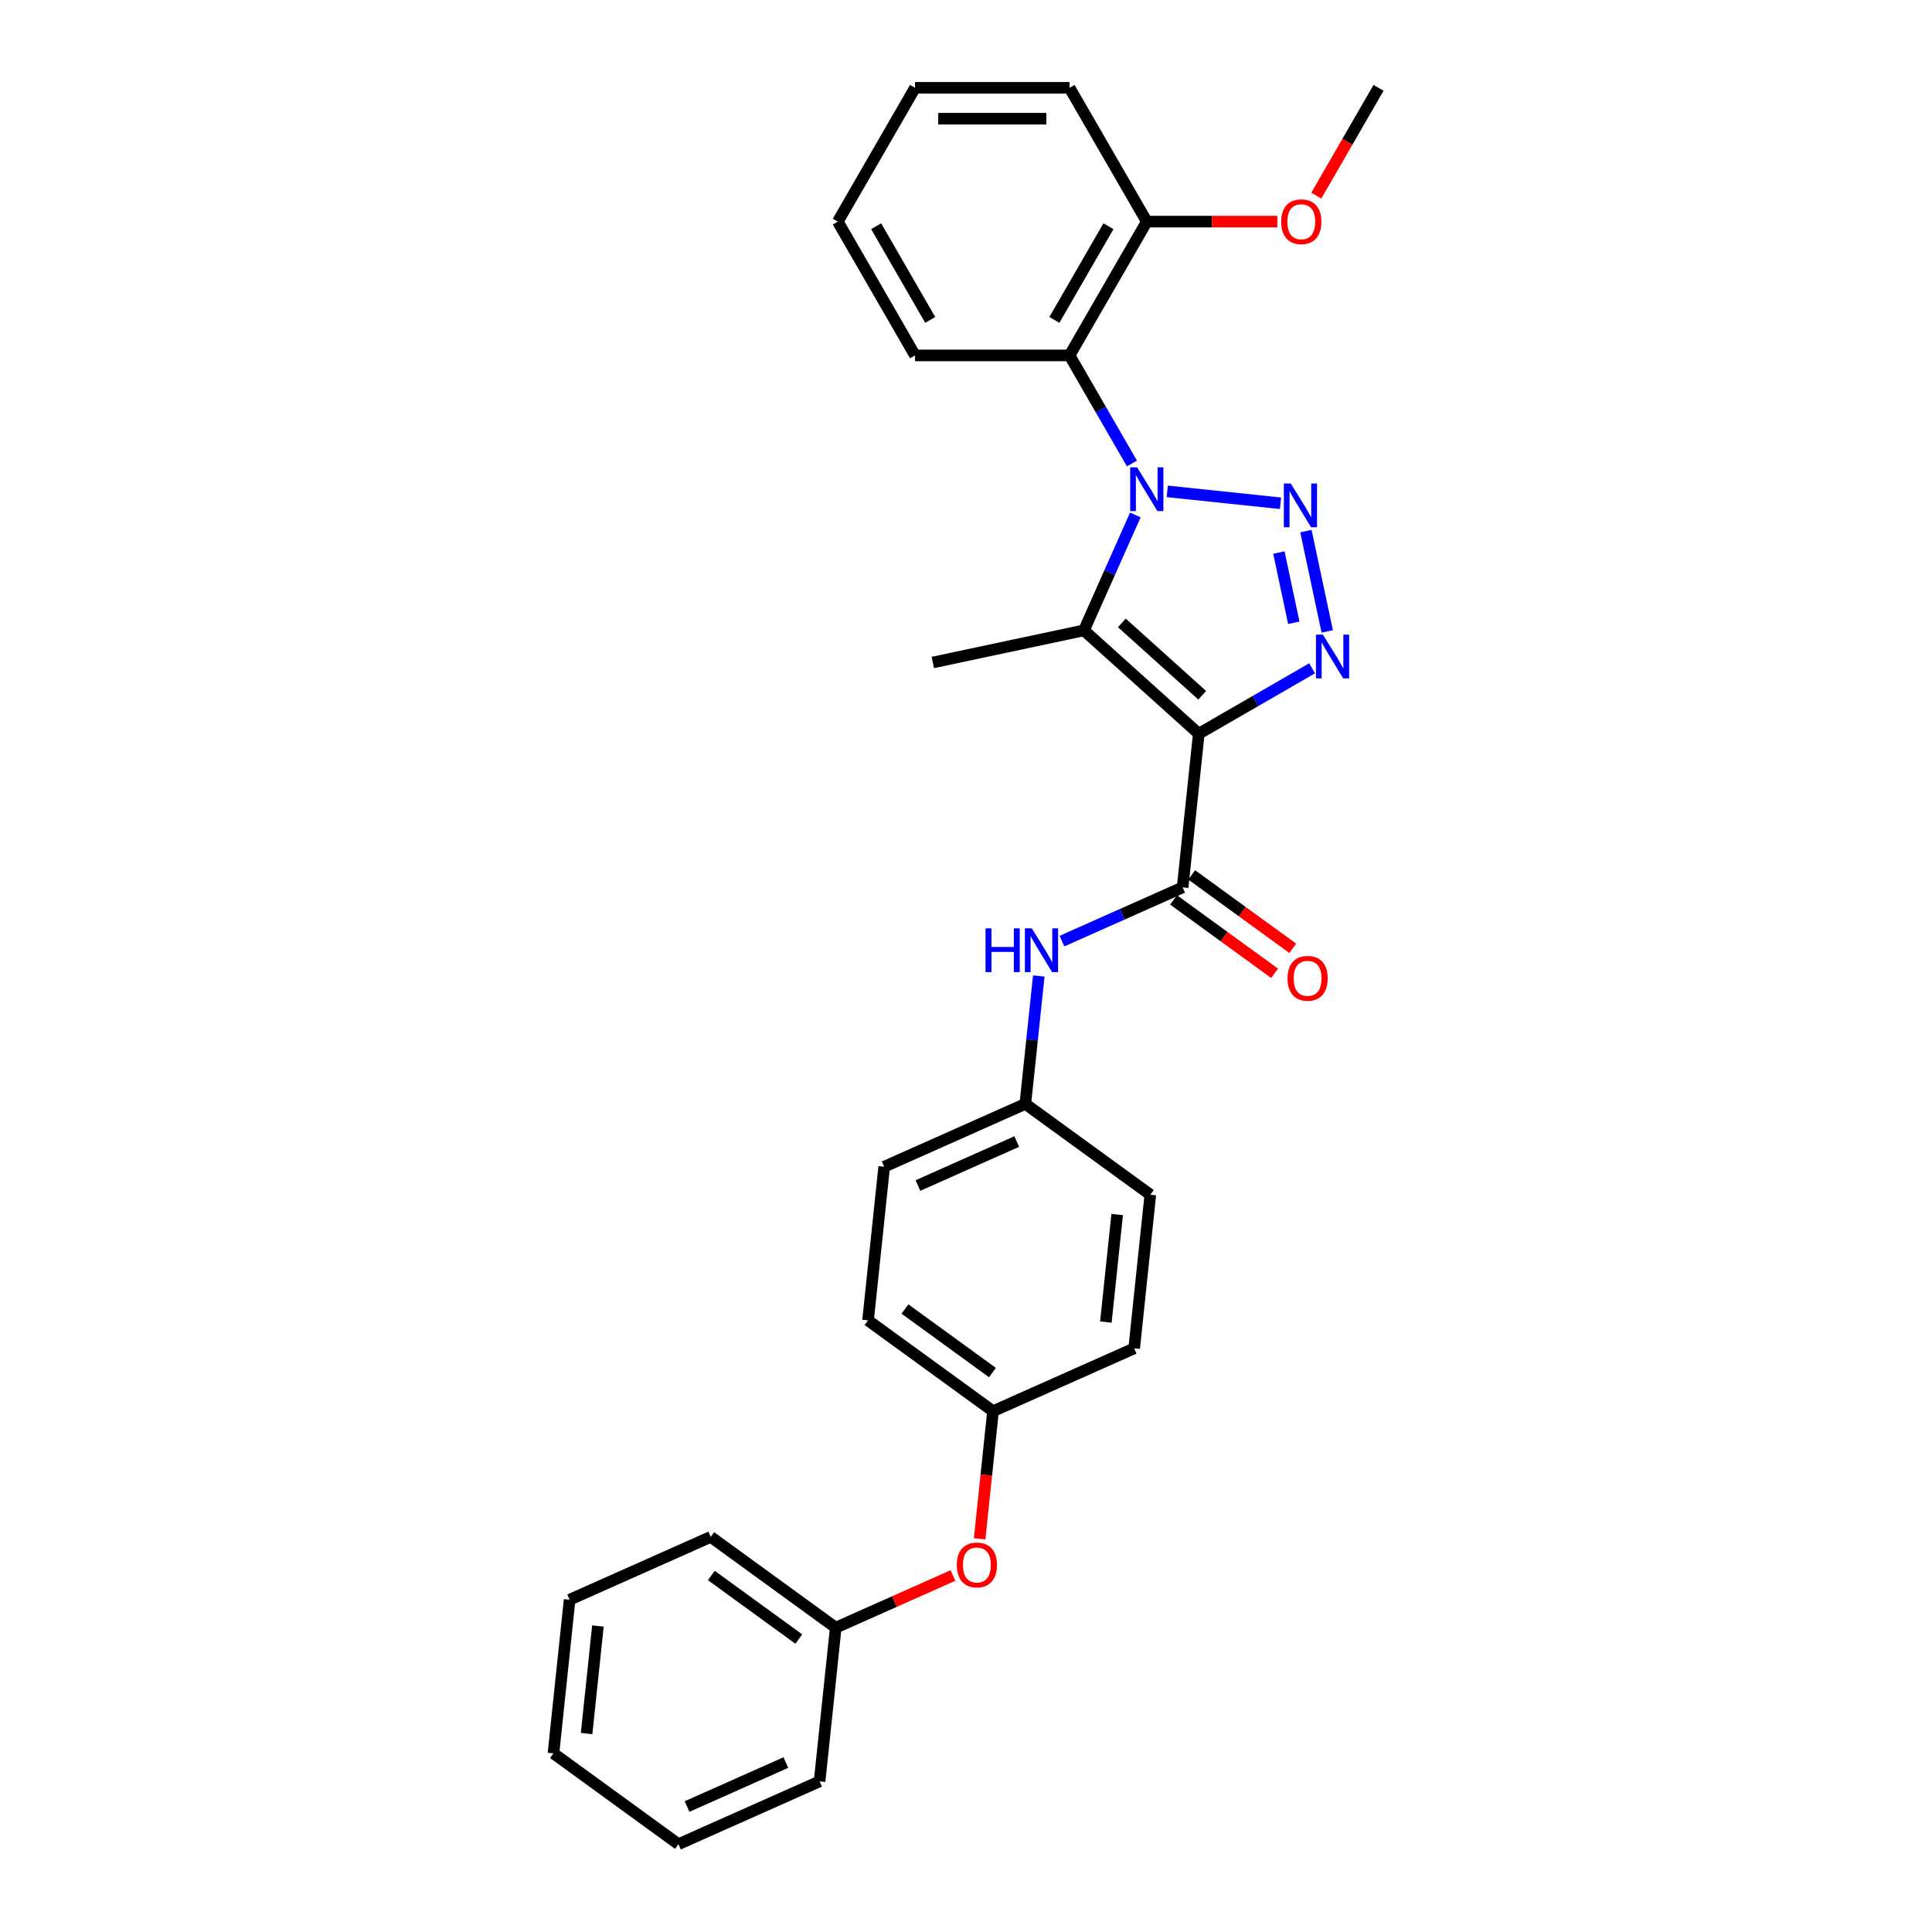 <?xml version='1.0' encoding='iso-8859-1'?>
<svg version='1.1' baseProfile='full'
              xmlns='http://www.w3.org/2000/svg'
                      xmlns:rdkit='http://www.rdkit.org/xml'
                      xmlns:xlink='http://www.w3.org/1999/xlink'
                  xml:space='preserve'
width='1000px' height='1000px' viewBox='0 0 1000 1000'>
<!-- END OF HEADER -->
<rect style='opacity:1.0;fill:#FFFFFF;stroke:none' width='1000' height='1000' x='0' y='0'> </rect>
<path class='bond-1' d='M 604.168,254.332 L 662.789,260.493' style='fill:none;fill-rule:evenodd;stroke:#0000FF;stroke-width:6px;stroke-linecap:butt;stroke-linejoin:miter;stroke-opacity:1' />
<path class='bond-2' d='M 587.648,266.542 L 574.351,296.408' style='fill:none;fill-rule:evenodd;stroke:#0000FF;stroke-width:6px;stroke-linecap:butt;stroke-linejoin:miter;stroke-opacity:1' />
<path class='bond-2' d='M 574.351,296.408 L 561.054,326.274' style='fill:none;fill-rule:evenodd;stroke:#000000;stroke-width:6px;stroke-linecap:butt;stroke-linejoin:miter;stroke-opacity:1' />
<path class='bond-5' d='M 585.888,239.896 L 569.742,211.93' style='fill:none;fill-rule:evenodd;stroke:#0000FF;stroke-width:6px;stroke-linecap:butt;stroke-linejoin:miter;stroke-opacity:1' />
<path class='bond-5' d='M 569.742,211.93 L 553.596,183.964' style='fill:none;fill-rule:evenodd;stroke:#000000;stroke-width:6px;stroke-linecap:butt;stroke-linejoin:miter;stroke-opacity:1' />
<path class='bond-0' d='M 620.482,379.784 L 561.054,326.274' style='fill:none;fill-rule:evenodd;stroke:#000000;stroke-width:6px;stroke-linecap:butt;stroke-linejoin:miter;stroke-opacity:1' />
<path class='bond-0' d='M 622.27,359.872 L 580.67,322.415' style='fill:none;fill-rule:evenodd;stroke:#000000;stroke-width:6px;stroke-linecap:butt;stroke-linejoin:miter;stroke-opacity:1' />
<path class='bond-4' d='M 620.482,379.784 L 612.123,459.314' style='fill:none;fill-rule:evenodd;stroke:#000000;stroke-width:6px;stroke-linecap:butt;stroke-linejoin:miter;stroke-opacity:1' />
<path class='bond-29' d='M 620.482,379.784 L 649.816,362.848' style='fill:none;fill-rule:evenodd;stroke:#000000;stroke-width:6px;stroke-linecap:butt;stroke-linejoin:miter;stroke-opacity:1' />
<path class='bond-29' d='M 649.816,362.848 L 679.149,345.912' style='fill:none;fill-rule:evenodd;stroke:#0000FF;stroke-width:6px;stroke-linecap:butt;stroke-linejoin:miter;stroke-opacity:1' />
<path class='bond-3' d='M 675.942,274.901 L 686.977,326.817' style='fill:none;fill-rule:evenodd;stroke:#0000FF;stroke-width:6px;stroke-linecap:butt;stroke-linejoin:miter;stroke-opacity:1' />
<path class='bond-3' d='M 661.953,286.014 L 669.678,322.355' style='fill:none;fill-rule:evenodd;stroke:#0000FF;stroke-width:6px;stroke-linecap:butt;stroke-linejoin:miter;stroke-opacity:1' />
<path class='bond-11' d='M 561.054,326.274 L 482.833,342.901' style='fill:none;fill-rule:evenodd;stroke:#000000;stroke-width:6px;stroke-linecap:butt;stroke-linejoin:miter;stroke-opacity:1' />
<path class='bond-6' d='M 612.123,459.314 L 580.889,473.22' style='fill:none;fill-rule:evenodd;stroke:#000000;stroke-width:6px;stroke-linecap:butt;stroke-linejoin:miter;stroke-opacity:1' />
<path class='bond-6' d='M 580.889,473.22 L 549.656,487.126' style='fill:none;fill-rule:evenodd;stroke:#0000FF;stroke-width:6px;stroke-linecap:butt;stroke-linejoin:miter;stroke-opacity:1' />
<path class='bond-7' d='M 607.423,465.784 L 633.573,484.783' style='fill:none;fill-rule:evenodd;stroke:#000000;stroke-width:6px;stroke-linecap:butt;stroke-linejoin:miter;stroke-opacity:1' />
<path class='bond-7' d='M 633.573,484.783 L 659.723,503.783' style='fill:none;fill-rule:evenodd;stroke:#FF0000;stroke-width:6px;stroke-linecap:butt;stroke-linejoin:miter;stroke-opacity:1' />
<path class='bond-7' d='M 616.823,452.845 L 642.974,471.844' style='fill:none;fill-rule:evenodd;stroke:#000000;stroke-width:6px;stroke-linecap:butt;stroke-linejoin:miter;stroke-opacity:1' />
<path class='bond-7' d='M 642.974,471.844 L 669.124,490.843' style='fill:none;fill-rule:evenodd;stroke:#FF0000;stroke-width:6px;stroke-linecap:butt;stroke-linejoin:miter;stroke-opacity:1' />
<path class='bond-8' d='M 553.596,183.964 L 593.58,114.709' style='fill:none;fill-rule:evenodd;stroke:#000000;stroke-width:6px;stroke-linecap:butt;stroke-linejoin:miter;stroke-opacity:1' />
<path class='bond-8' d='M 545.742,165.579 L 573.731,117.101' style='fill:none;fill-rule:evenodd;stroke:#000000;stroke-width:6px;stroke-linecap:butt;stroke-linejoin:miter;stroke-opacity:1' />
<path class='bond-16' d='M 553.596,183.964 L 473.627,183.964' style='fill:none;fill-rule:evenodd;stroke:#000000;stroke-width:6px;stroke-linecap:butt;stroke-linejoin:miter;stroke-opacity:1' />
<path class='bond-10' d='M 537.668,505.163 L 534.188,538.267' style='fill:none;fill-rule:evenodd;stroke:#0000FF;stroke-width:6px;stroke-linecap:butt;stroke-linejoin:miter;stroke-opacity:1' />
<path class='bond-10' d='M 534.188,538.267 L 530.709,571.371' style='fill:none;fill-rule:evenodd;stroke:#000000;stroke-width:6px;stroke-linecap:butt;stroke-linejoin:miter;stroke-opacity:1' />
<path class='bond-19' d='M 593.58,114.709 L 627.367,114.709' style='fill:none;fill-rule:evenodd;stroke:#000000;stroke-width:6px;stroke-linecap:butt;stroke-linejoin:miter;stroke-opacity:1' />
<path class='bond-19' d='M 627.367,114.709 L 661.153,114.709' style='fill:none;fill-rule:evenodd;stroke:#FF0000;stroke-width:6px;stroke-linecap:butt;stroke-linejoin:miter;stroke-opacity:1' />
<path class='bond-20' d='M 593.58,114.709 L 553.596,45.455' style='fill:none;fill-rule:evenodd;stroke:#000000;stroke-width:6px;stroke-linecap:butt;stroke-linejoin:miter;stroke-opacity:1' />
<path class='bond-9' d='M 507.046,796.512 L 510.518,763.472' style='fill:none;fill-rule:evenodd;stroke:#FF0000;stroke-width:6px;stroke-linecap:butt;stroke-linejoin:miter;stroke-opacity:1' />
<path class='bond-9' d='M 510.518,763.472 L 513.991,730.432' style='fill:none;fill-rule:evenodd;stroke:#000000;stroke-width:6px;stroke-linecap:butt;stroke-linejoin:miter;stroke-opacity:1' />
<path class='bond-13' d='M 493.237,815.481 L 462.907,828.985' style='fill:none;fill-rule:evenodd;stroke:#FF0000;stroke-width:6px;stroke-linecap:butt;stroke-linejoin:miter;stroke-opacity:1' />
<path class='bond-13' d='M 462.907,828.985 L 432.577,842.489' style='fill:none;fill-rule:evenodd;stroke:#000000;stroke-width:6px;stroke-linecap:butt;stroke-linejoin:miter;stroke-opacity:1' />
<path class='bond-14' d='M 530.709,571.371 L 457.654,603.897' style='fill:none;fill-rule:evenodd;stroke:#000000;stroke-width:6px;stroke-linecap:butt;stroke-linejoin:miter;stroke-opacity:1' />
<path class='bond-14' d='M 526.256,590.861 L 475.118,613.629' style='fill:none;fill-rule:evenodd;stroke:#000000;stroke-width:6px;stroke-linecap:butt;stroke-linejoin:miter;stroke-opacity:1' />
<path class='bond-15' d='M 530.709,571.371 L 595.405,618.375' style='fill:none;fill-rule:evenodd;stroke:#000000;stroke-width:6px;stroke-linecap:butt;stroke-linejoin:miter;stroke-opacity:1' />
<path class='bond-12' d='M 513.991,730.432 L 587.046,697.906' style='fill:none;fill-rule:evenodd;stroke:#000000;stroke-width:6px;stroke-linecap:butt;stroke-linejoin:miter;stroke-opacity:1' />
<path class='bond-31' d='M 513.991,730.432 L 449.295,683.428' style='fill:none;fill-rule:evenodd;stroke:#000000;stroke-width:6px;stroke-linecap:butt;stroke-linejoin:miter;stroke-opacity:1' />
<path class='bond-31' d='M 513.688,710.442 L 468.4,677.539' style='fill:none;fill-rule:evenodd;stroke:#000000;stroke-width:6px;stroke-linecap:butt;stroke-linejoin:miter;stroke-opacity:1' />
<path class='bond-21' d='M 432.577,842.489 L 367.881,795.484' style='fill:none;fill-rule:evenodd;stroke:#000000;stroke-width:6px;stroke-linecap:butt;stroke-linejoin:miter;stroke-opacity:1' />
<path class='bond-21' d='M 413.472,848.377 L 368.185,815.474' style='fill:none;fill-rule:evenodd;stroke:#000000;stroke-width:6px;stroke-linecap:butt;stroke-linejoin:miter;stroke-opacity:1' />
<path class='bond-22' d='M 432.577,842.489 L 424.218,922.019' style='fill:none;fill-rule:evenodd;stroke:#000000;stroke-width:6px;stroke-linecap:butt;stroke-linejoin:miter;stroke-opacity:1' />
<path class='bond-17' d='M 457.654,603.897 L 449.295,683.428' style='fill:none;fill-rule:evenodd;stroke:#000000;stroke-width:6px;stroke-linecap:butt;stroke-linejoin:miter;stroke-opacity:1' />
<path class='bond-18' d='M 595.405,618.375 L 587.046,697.906' style='fill:none;fill-rule:evenodd;stroke:#000000;stroke-width:6px;stroke-linecap:butt;stroke-linejoin:miter;stroke-opacity:1' />
<path class='bond-18' d='M 578.245,628.633 L 572.394,684.304' style='fill:none;fill-rule:evenodd;stroke:#000000;stroke-width:6px;stroke-linecap:butt;stroke-linejoin:miter;stroke-opacity:1' />
<path class='bond-24' d='M 473.627,183.964 L 433.643,114.709' style='fill:none;fill-rule:evenodd;stroke:#000000;stroke-width:6px;stroke-linecap:butt;stroke-linejoin:miter;stroke-opacity:1' />
<path class='bond-24' d='M 481.48,165.579 L 453.491,117.101' style='fill:none;fill-rule:evenodd;stroke:#000000;stroke-width:6px;stroke-linecap:butt;stroke-linejoin:miter;stroke-opacity:1' />
<path class='bond-23' d='M 681.314,101.259 L 697.424,73.357' style='fill:none;fill-rule:evenodd;stroke:#FF0000;stroke-width:6px;stroke-linecap:butt;stroke-linejoin:miter;stroke-opacity:1' />
<path class='bond-23' d='M 697.424,73.357 L 713.533,45.455' style='fill:none;fill-rule:evenodd;stroke:#000000;stroke-width:6px;stroke-linecap:butt;stroke-linejoin:miter;stroke-opacity:1' />
<path class='bond-30' d='M 553.596,45.455 L 473.627,45.455' style='fill:none;fill-rule:evenodd;stroke:#000000;stroke-width:6px;stroke-linecap:butt;stroke-linejoin:miter;stroke-opacity:1' />
<path class='bond-30' d='M 541.6,61.448 L 485.622,61.448' style='fill:none;fill-rule:evenodd;stroke:#000000;stroke-width:6px;stroke-linecap:butt;stroke-linejoin:miter;stroke-opacity:1' />
<path class='bond-26' d='M 367.881,795.484 L 294.826,828.011' style='fill:none;fill-rule:evenodd;stroke:#000000;stroke-width:6px;stroke-linecap:butt;stroke-linejoin:miter;stroke-opacity:1' />
<path class='bond-27' d='M 424.218,922.019 L 351.163,954.545' style='fill:none;fill-rule:evenodd;stroke:#000000;stroke-width:6px;stroke-linecap:butt;stroke-linejoin:miter;stroke-opacity:1' />
<path class='bond-27' d='M 406.755,912.287 L 355.616,935.056' style='fill:none;fill-rule:evenodd;stroke:#000000;stroke-width:6px;stroke-linecap:butt;stroke-linejoin:miter;stroke-opacity:1' />
<path class='bond-25' d='M 433.643,114.709 L 473.627,45.455' style='fill:none;fill-rule:evenodd;stroke:#000000;stroke-width:6px;stroke-linecap:butt;stroke-linejoin:miter;stroke-opacity:1' />
<path class='bond-32' d='M 294.826,828.011 L 286.467,907.541' style='fill:none;fill-rule:evenodd;stroke:#000000;stroke-width:6px;stroke-linecap:butt;stroke-linejoin:miter;stroke-opacity:1' />
<path class='bond-32' d='M 309.478,841.612 L 303.627,897.283' style='fill:none;fill-rule:evenodd;stroke:#000000;stroke-width:6px;stroke-linecap:butt;stroke-linejoin:miter;stroke-opacity:1' />
<path class='bond-28' d='M 351.163,954.545 L 286.467,907.541' style='fill:none;fill-rule:evenodd;stroke:#000000;stroke-width:6px;stroke-linecap:butt;stroke-linejoin:miter;stroke-opacity:1' />
<path  class='atom-0' d='M 588.574 241.896
L 595.995 253.891
Q 596.731 255.074, 597.914 257.218
Q 599.098 259.361, 599.162 259.489
L 599.162 241.896
L 602.169 241.896
L 602.169 264.543
L 599.066 264.543
L 591.101 251.428
Q 590.173 249.892, 589.182 248.133
Q 588.222 246.374, 587.934 245.83
L 587.934 264.543
L 584.991 264.543
L 584.991 241.896
L 588.574 241.896
' fill='#0000FF'/>
<path  class='atom-2' d='M 668.104 250.255
L 675.526 262.25
Q 676.261 263.433, 677.445 265.577
Q 678.628 267.72, 678.692 267.848
L 678.692 250.255
L 681.699 250.255
L 681.699 272.902
L 678.596 272.902
L 670.631 259.787
Q 669.704 258.251, 668.712 256.492
Q 667.753 254.733, 667.465 254.189
L 667.465 272.902
L 664.522 272.902
L 664.522 250.255
L 668.104 250.255
' fill='#0000FF'/>
<path  class='atom-4' d='M 684.731 328.476
L 692.152 340.471
Q 692.888 341.655, 694.071 343.798
Q 695.255 345.941, 695.319 346.069
L 695.319 328.476
L 698.326 328.476
L 698.326 351.123
L 695.223 351.123
L 687.258 338.008
Q 686.33 336.473, 685.339 334.713
Q 684.379 332.954, 684.091 332.41
L 684.091 351.123
L 681.148 351.123
L 681.148 328.476
L 684.731 328.476
' fill='#0000FF'/>
<path  class='atom-7' d='M 510.103 480.517
L 513.174 480.517
L 513.174 490.145
L 524.754 490.145
L 524.754 480.517
L 527.824 480.517
L 527.824 503.164
L 524.754 503.164
L 524.754 492.704
L 513.174 492.704
L 513.174 503.164
L 510.103 503.164
L 510.103 480.517
' fill='#0000FF'/>
<path  class='atom-7' d='M 534.062 480.517
L 541.483 492.512
Q 542.219 493.696, 543.402 495.839
Q 544.586 497.982, 544.65 498.11
L 544.65 480.517
L 547.657 480.517
L 547.657 503.164
L 544.554 503.164
L 536.589 490.049
Q 535.661 488.514, 534.67 486.754
Q 533.71 484.995, 533.422 484.451
L 533.422 503.164
L 530.479 503.164
L 530.479 480.517
L 534.062 480.517
' fill='#0000FF'/>
<path  class='atom-8' d='M 666.423 506.383
Q 666.423 500.945, 669.11 497.906
Q 671.797 494.867, 676.819 494.867
Q 681.841 494.867, 684.528 497.906
Q 687.215 500.945, 687.215 506.383
Q 687.215 511.884, 684.496 515.019
Q 681.777 518.122, 676.819 518.122
Q 671.829 518.122, 669.11 515.019
Q 666.423 511.916, 666.423 506.383
M 676.819 515.563
Q 680.274 515.563, 682.129 513.26
Q 684.016 510.925, 684.016 506.383
Q 684.016 501.936, 682.129 499.697
Q 680.274 497.426, 676.819 497.426
Q 673.364 497.426, 671.477 499.665
Q 669.622 501.904, 669.622 506.383
Q 669.622 510.957, 671.477 513.26
Q 673.364 515.563, 676.819 515.563
' fill='#FF0000'/>
<path  class='atom-10' d='M 495.236 810.027
Q 495.236 804.589, 497.923 801.55
Q 500.61 798.511, 505.632 798.511
Q 510.654 798.511, 513.341 801.55
Q 516.028 804.589, 516.028 810.027
Q 516.028 815.528, 513.309 818.663
Q 510.59 821.766, 505.632 821.766
Q 500.642 821.766, 497.923 818.663
Q 495.236 815.56, 495.236 810.027
M 505.632 819.207
Q 509.087 819.207, 510.942 816.904
Q 512.829 814.569, 512.829 810.027
Q 512.829 805.58, 510.942 803.341
Q 509.087 801.07, 505.632 801.07
Q 502.177 801.07, 500.29 803.309
Q 498.435 805.548, 498.435 810.027
Q 498.435 814.601, 500.29 816.904
Q 502.177 819.207, 505.632 819.207
' fill='#FF0000'/>
<path  class='atom-20' d='M 663.153 114.773
Q 663.153 109.336, 665.84 106.297
Q 668.527 103.258, 673.549 103.258
Q 678.571 103.258, 681.258 106.297
Q 683.944 109.336, 683.944 114.773
Q 683.944 120.275, 681.226 123.41
Q 678.507 126.513, 673.549 126.513
Q 668.559 126.513, 665.84 123.41
Q 663.153 120.307, 663.153 114.773
M 673.549 123.954
Q 677.003 123.954, 678.858 121.651
Q 680.746 119.316, 680.746 114.773
Q 680.746 110.327, 678.858 108.088
Q 677.003 105.817, 673.549 105.817
Q 670.094 105.817, 668.207 108.056
Q 666.351 110.295, 666.351 114.773
Q 666.351 119.348, 668.207 121.651
Q 670.094 123.954, 673.549 123.954
' fill='#FF0000'/>
</svg>
